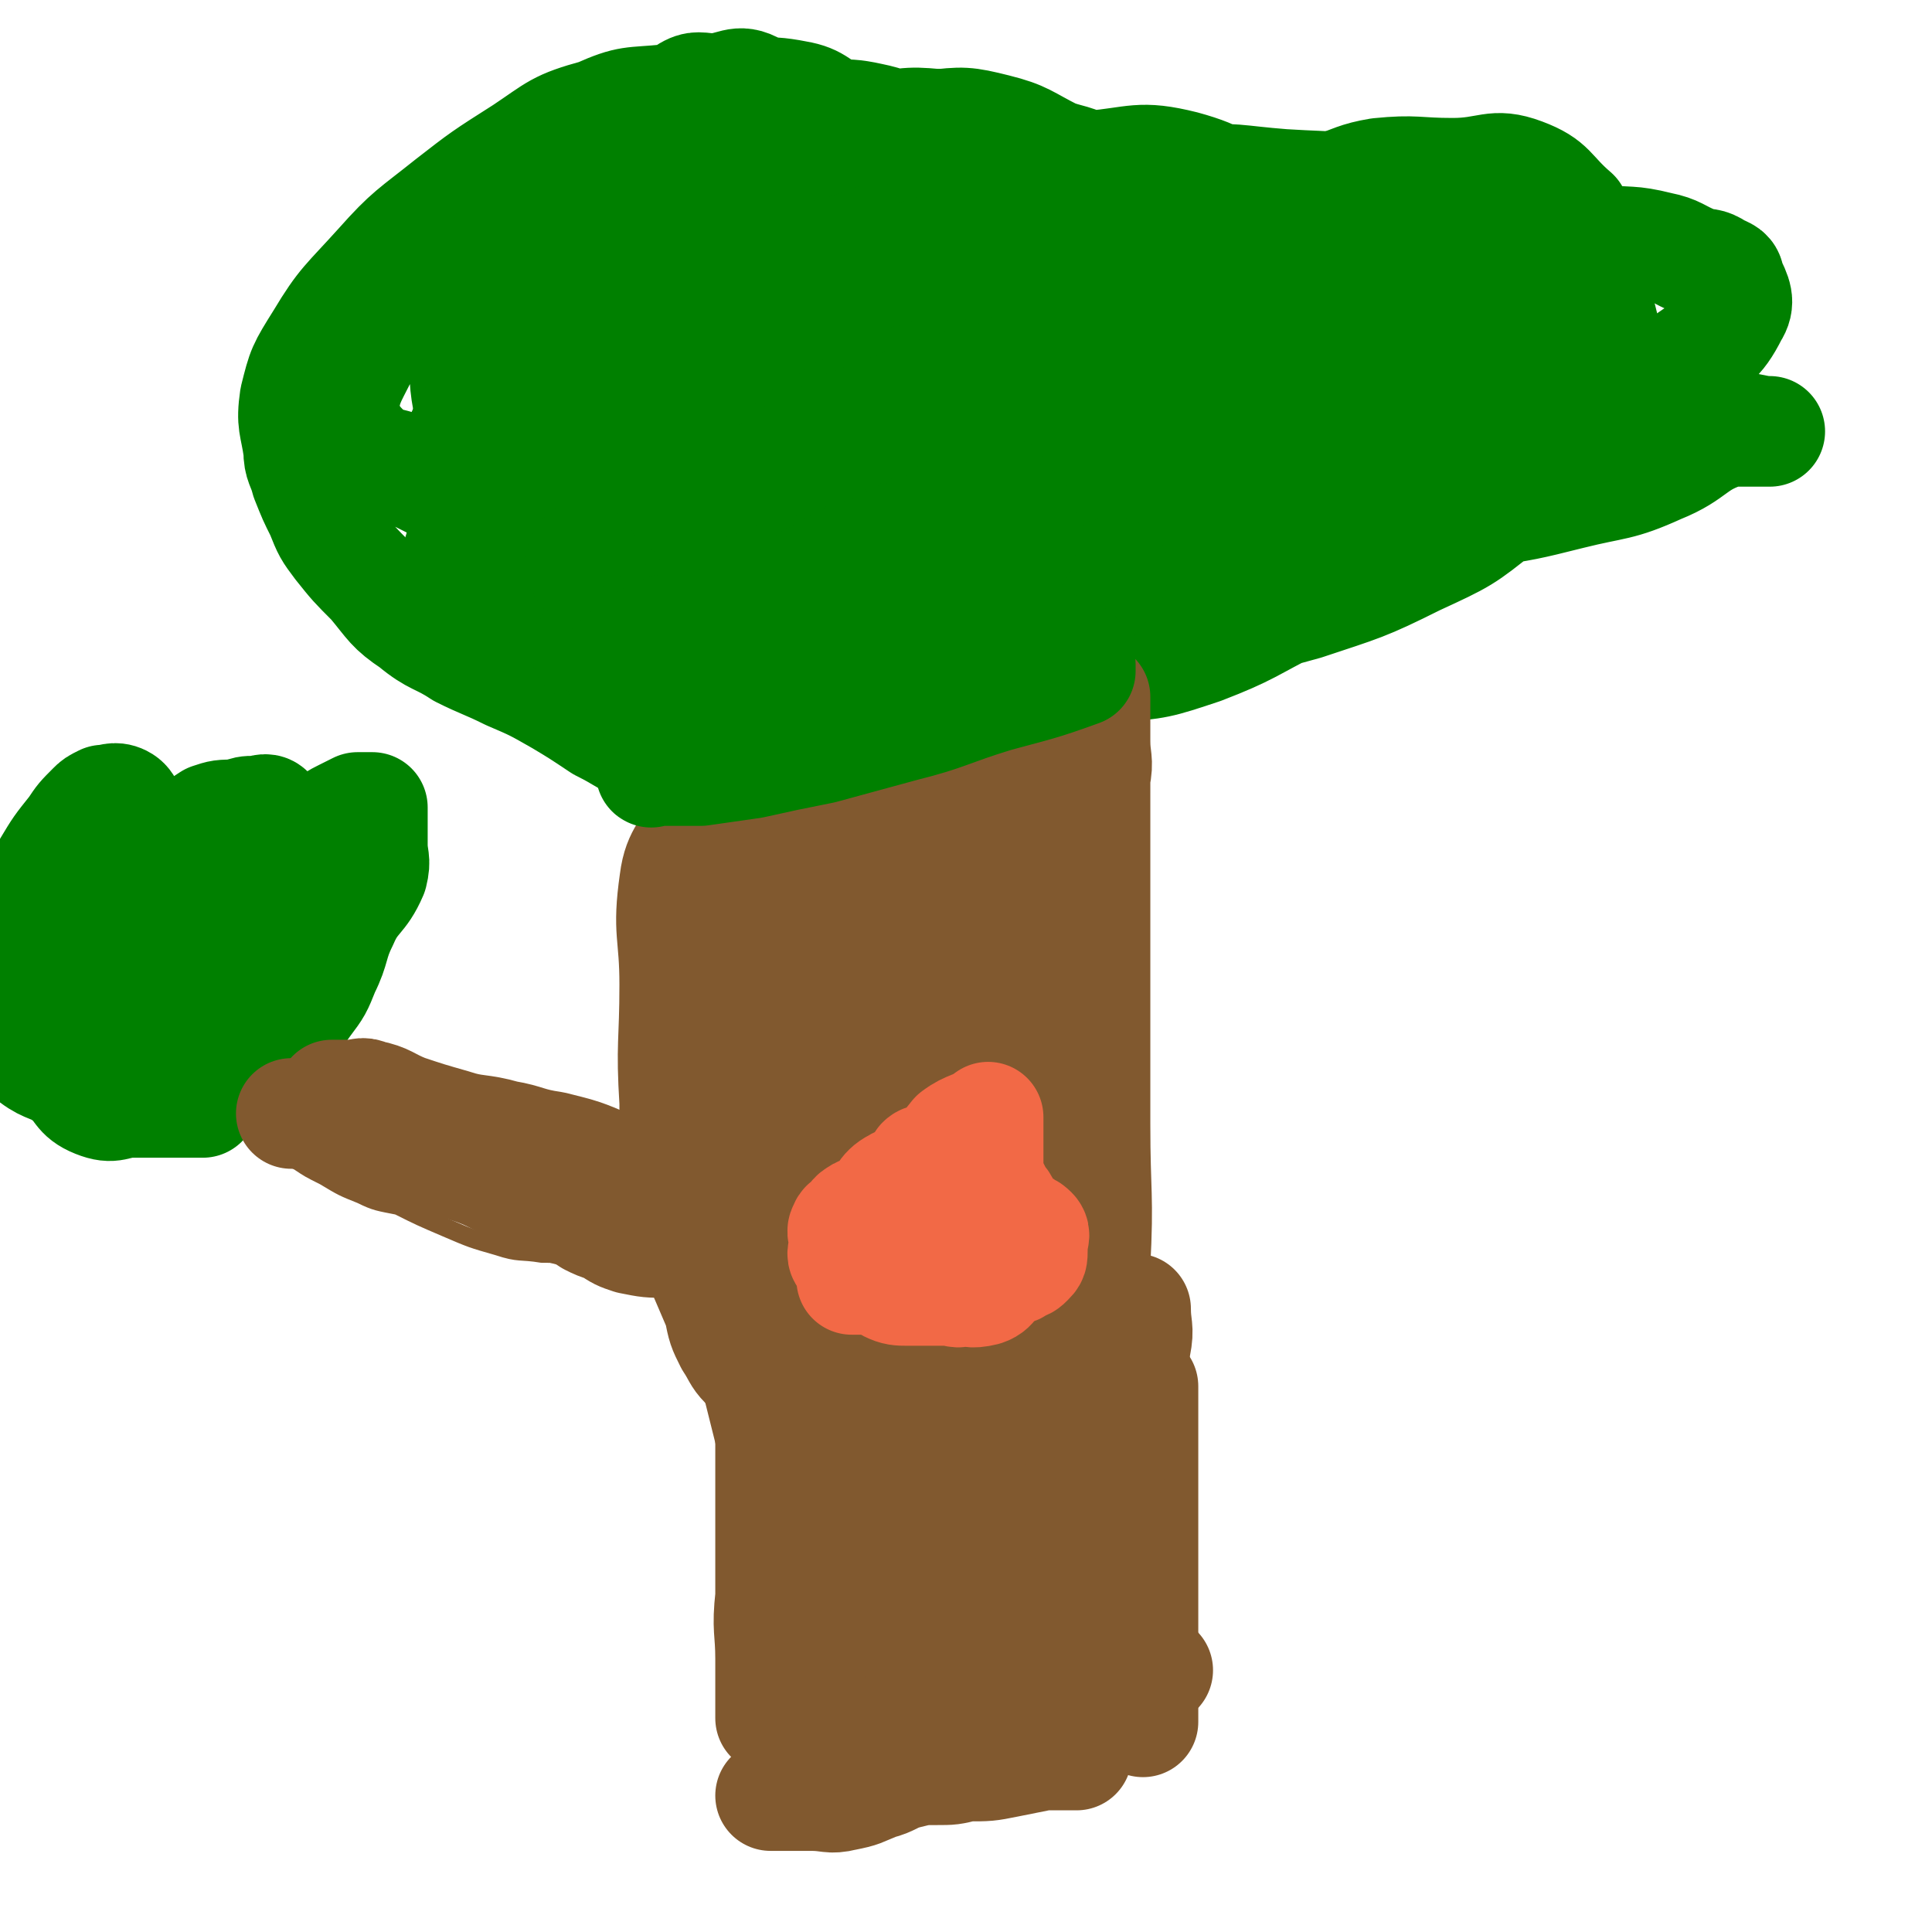 <svg viewBox='0 0 524 524' version='1.1' xmlns='http://www.w3.org/2000/svg' xmlns:xlink='http://www.w3.org/1999/xlink'><g fill='none' stroke='#81592F' stroke-width='5' stroke-linecap='round' stroke-linejoin='round'><path d='M183,210c0,0 0,0 0,0 0,0 0,0 0,0 0,0 0,0 0,0 0,0 0,0 0,0 0,2 -1,3 0,4 1,3 3,2 4,4 1,3 1,3 1,6 1,6 1,5 2,11 0,7 0,7 0,13 0,7 0,7 0,15 0,7 0,7 0,13 0,7 0,7 0,14 0,6 0,6 0,12 0,7 0,7 0,14 0,7 0,7 0,13 0,7 0,7 0,13 0,7 0,7 0,14 0,6 1,6 2,12 1,4 0,4 1,9 2,8 2,8 4,16 1,5 1,5 2,11 0,5 0,5 1,10 1,5 1,5 1,11 0,5 0,5 0,10 0,4 1,4 1,8 1,5 1,5 1,9 0,4 0,4 1,9 0,4 0,4 0,8 1,2 0,3 1,5 1,3 1,3 2,6 '/><path d='M304,201c0,0 0,0 0,0 0,0 0,0 0,0 0,0 0,0 0,0 0,1 0,1 0,2 0,4 0,4 0,7 0,6 0,6 0,11 0,7 0,7 0,14 0,10 0,10 0,21 0,8 0,8 0,17 0,10 0,10 0,20 0,10 1,10 0,19 -1,9 -4,9 -5,18 -2,9 0,9 0,18 0,8 0,8 0,15 0,7 0,7 0,15 0,8 0,8 0,15 0,6 0,6 0,11 0,5 0,5 0,10 0,3 0,3 0,7 0,3 -1,4 0,7 1,4 3,4 5,8 1,4 1,4 1,8 0,2 0,2 0,5 0,1 0,1 0,3 0,2 0,2 0,3 0,1 0,1 0,1 '/><path d='M179,326c0,0 0,0 0,0 0,0 0,0 0,0 0,0 0,0 0,0 0,0 0,0 0,0 0,0 0,0 0,0 0,-3 1,-4 0,-7 -1,-2 -3,-1 -6,-2 -1,-1 -1,-1 -2,-2 -1,-1 -1,-1 -3,-3 -1,-1 -1,-1 -3,-2 -4,-1 -3,-2 -7,-3 -6,-2 -6,-2 -11,-4 -5,-1 -5,-1 -9,-2 -8,-3 -8,-3 -15,-5 -6,-2 -6,-2 -12,-3 -5,-2 -5,-2 -10,-3 -3,-1 -4,-1 -7,-2 -3,-1 -3,-1 -5,-3 -2,0 -2,0 -3,-1 -2,-1 -2,-1 -3,-1 '/><path d='M200,351c0,0 0,0 0,0 0,0 0,0 0,0 0,0 0,0 0,0 -3,0 -3,0 -6,0 -2,0 -2,0 -3,0 -2,0 -2,1 -4,0 -1,-1 0,-2 -1,-4 -2,-1 -2,-1 -4,-1 -3,-1 -3,-2 -5,-2 -4,-1 -4,0 -7,-1 -6,-1 -6,-1 -11,-2 -6,-1 -6,-1 -12,-1 -6,-1 -6,0 -12,-2 -7,-2 -7,-2 -14,-5 -7,-3 -7,-3 -13,-6 -5,-1 -6,-1 -10,-3 -5,-2 -5,-2 -10,-5 -4,-2 -4,-2 -7,-4 -2,-1 -2,-1 -4,-2 -2,-1 -2,0 -3,-1 -1,-1 -2,-1 -2,-2 0,-1 0,-1 0,-1 '/></g>
<g fill='none' stroke='#008000' stroke-width='30' stroke-linecap='round' stroke-linejoin='round'><path d='M55,299c0,0 0,0 0,0 0,0 0,0 0,0 0,0 0,0 0,0 0,0 0,0 0,0 0,0 0,0 0,0 0,0 0,0 0,0 0,0 0,0 0,0 -3,0 -3,0 -5,0 -1,0 -1,0 -2,0 -3,0 -3,0 -6,0 -3,0 -3,0 -6,0 -5,0 -5,2 -10,0 -5,-2 -4,-4 -8,-7 -4,-3 -5,-2 -9,-5 -2,-2 -2,-3 -4,-5 -2,-2 -2,-2 -4,-4 -1,-1 -1,-1 -2,-3 -2,-2 -1,-2 -2,-3 -1,-1 -1,-1 -1,-2 0,-4 -2,-5 0,-8 4,-8 6,-7 11,-14 4,-6 3,-7 6,-13 3,-5 3,-5 7,-10 2,-3 2,-3 5,-6 1,-1 1,-1 3,-2 2,0 3,-1 5,0 2,1 2,3 3,6 2,3 2,2 4,5 1,3 0,4 2,7 0,2 1,2 1,4 1,1 1,1 1,2 0,1 0,1 0,2 1,1 1,1 1,2 0,1 0,1 0,1 0,0 1,0 1,0 0,0 0,0 0,0 1,-1 1,-1 2,-3 1,-2 1,-2 2,-4 2,-2 2,-2 4,-4 2,-2 1,-2 3,-3 2,-2 2,-1 4,-2 0,-1 0,-1 1,-2 0,0 1,0 2,0 0,0 0,0 1,0 1,0 1,0 1,0 0,0 1,0 1,0 0,3 -1,4 0,7 0,1 1,0 1,0 0,0 0,1 1,2 0,0 0,0 0,0 0,0 0,1 0,1 1,0 1,0 2,0 2,-1 2,-1 4,-2 4,-4 3,-5 6,-8 4,-2 4,-2 8,-4 2,-2 2,-2 4,-3 2,-1 2,-1 4,-2 1,0 1,0 3,0 1,0 1,0 1,0 0,0 0,0 0,0 0,5 0,5 0,10 0,4 1,4 0,8 -3,7 -5,6 -8,13 -3,6 -2,7 -5,13 -2,5 -2,5 -5,9 -2,3 -3,3 -5,5 -2,2 -2,2 -4,4 -2,1 -2,2 -3,2 -2,1 -2,0 -4,0 -1,0 -1,0 -2,0 -1,0 -1,1 -1,0 -1,-2 -1,-2 -1,-4 0,-2 0,-2 0,-4 0,0 0,0 0,-1 0,-1 0,-1 0,-2 0,-1 0,-1 0,-2 0,0 0,0 0,0 0,0 0,0 0,-1 0,0 0,-1 0,-1 3,0 4,0 6,0 1,0 0,0 -1,0 0,0 0,0 0,0 0,0 0,0 0,0 0,3 0,3 0,6 0,0 0,0 0,1 -4,1 -4,1 -8,1 -2,1 -2,0 -5,1 -4,1 -3,2 -7,2 -4,1 -4,0 -8,0 -4,0 -5,2 -9,0 -3,-1 -3,-3 -5,-6 -2,-1 -2,-1 -2,-2 -1,-2 -2,-2 -2,-3 0,-1 0,-1 0,-2 0,-1 0,-1 0,-3 0,-1 -1,-1 0,-2 2,-3 3,-3 6,-5 2,-2 3,-2 6,-4 3,-2 3,-2 6,-4 3,-1 3,-1 7,-1 3,0 3,0 6,0 2,0 3,-1 4,0 3,2 3,2 6,5 2,3 2,4 3,7 2,5 2,5 4,10 0,3 0,3 0,6 0,3 0,3 0,6 0,3 2,4 0,5 -3,3 -5,1 -10,3 -2,1 -2,1 -5,2 -2,1 -3,1 -5,0 -3,-2 -3,-4 -5,-7 -3,-4 -3,-4 -6,-9 -2,-4 -1,-4 -3,-9 -1,-3 -2,-2 -3,-6 -1,-3 -1,-3 -1,-6 0,-2 0,-2 0,-4 0,-4 -1,-4 0,-8 1,-3 2,-2 4,-5 4,-3 4,-3 7,-6 4,-3 4,-3 7,-5 4,-2 4,-2 7,-4 3,-1 3,-1 7,-1 3,-1 3,-1 5,-1 2,0 3,-1 4,0 3,4 2,5 4,10 1,4 1,4 1,7 0,5 1,6 0,11 -1,5 0,6 -3,11 -3,5 -4,5 -9,10 -3,3 -3,3 -6,6 -2,2 -2,3 -5,4 -2,0 -2,0 -4,0 -2,0 -2,0 -4,0 '/><path d='M193,205c0,0 0,0 0,0 -2,0 -2,0 -5,0 -1,0 -1,0 -2,0 -2,0 -2,0 -4,0 -4,-1 -4,-1 -8,-2 -6,-3 -5,-3 -11,-6 -6,-4 -6,-4 -11,-7 -7,-4 -7,-4 -14,-7 -6,-3 -7,-3 -13,-6 -6,-4 -7,-3 -13,-8 -6,-4 -6,-5 -11,-11 -5,-5 -5,-5 -9,-10 -3,-4 -3,-4 -5,-9 -2,-4 -2,-4 -4,-9 -1,-4 -2,-4 -2,-8 -1,-7 -2,-7 -1,-14 2,-8 2,-8 7,-16 6,-10 7,-10 16,-20 8,-9 9,-9 19,-17 9,-7 9,-7 20,-14 9,-6 9,-7 20,-10 9,-4 9,-3 19,-4 7,-1 7,-1 14,-1 11,0 11,-2 21,0 6,1 6,3 12,6 7,5 7,5 13,10 6,5 6,6 11,10 6,5 6,5 11,9 5,5 6,4 11,10 5,6 4,6 9,13 4,5 4,5 8,11 1,2 2,1 3,4 2,6 1,6 2,13 2,8 3,7 4,15 1,7 2,7 1,13 -1,7 -1,8 -4,14 -6,10 -7,10 -15,17 -9,8 -9,9 -19,15 -10,5 -10,5 -21,6 -13,3 -13,2 -26,2 -10,0 -11,2 -21,0 -9,-2 -8,-5 -17,-8 -7,-3 -7,-1 -14,-4 -6,-2 -6,-3 -10,-6 -5,-3 -5,-3 -8,-7 -4,-5 -4,-5 -6,-10 -1,-5 -1,-5 -2,-9 -1,-4 -1,-4 -1,-8 0,-5 -2,-6 0,-9 4,-6 7,-5 13,-11 5,-5 4,-6 9,-11 7,-7 8,-6 15,-12 7,-4 7,-4 14,-8 5,-3 5,-3 11,-6 7,-2 8,-2 15,-3 6,-1 6,-2 11,-2 8,-1 9,-2 15,0 3,1 2,3 4,6 2,3 2,3 4,7 2,4 2,4 3,8 2,5 2,6 2,11 0,7 3,9 0,14 -4,8 -7,7 -14,13 -5,4 -5,5 -10,8 -8,3 -8,3 -17,5 -11,2 -11,4 -23,2 -15,-1 -14,-3 -29,-8 -11,-4 -11,-4 -23,-8 -9,-3 -9,-3 -18,-6 -6,-3 -6,-3 -12,-6 -4,-1 -4,-1 -7,-3 -3,-3 -3,-3 -5,-6 -2,-3 -3,-3 -2,-6 1,-7 2,-8 5,-14 3,-5 3,-5 8,-10 4,-5 4,-5 10,-9 7,-6 8,-5 16,-10 7,-4 7,-4 15,-7 7,-2 7,-2 15,-2 7,-1 7,0 15,0 8,0 8,-2 15,0 7,2 6,6 14,9 6,3 6,1 13,3 6,1 6,2 11,5 5,4 5,4 9,8 4,4 4,4 7,9 2,5 2,5 3,10 2,8 3,9 2,16 -1,7 -1,8 -5,13 -4,8 -5,7 -11,13 -6,6 -6,7 -13,11 -9,4 -10,2 -19,4 -6,1 -6,1 -13,1 -4,0 -5,2 -9,0 -3,-1 -3,-3 -6,-6 -2,-4 -3,-4 -5,-8 -2,-4 -2,-5 -2,-10 -1,-7 -1,-7 0,-14 2,-10 2,-11 7,-19 5,-9 7,-8 14,-16 6,-7 5,-8 12,-14 8,-6 9,-5 18,-10 8,-4 7,-5 15,-7 3,-2 4,-1 7,-1 4,0 5,-2 7,0 5,3 4,5 7,10 3,5 3,5 6,10 3,7 3,7 5,14 3,7 3,7 4,15 2,8 1,8 1,17 0,6 2,7 0,13 -3,7 -4,7 -9,12 -5,6 -5,6 -12,10 -6,4 -7,4 -14,6 -8,3 -8,3 -17,4 -7,0 -7,-1 -15,-1 -5,0 -6,2 -10,0 -5,-3 -5,-5 -8,-11 -4,-6 -6,-6 -7,-13 -4,-23 -2,-23 -3,-47 0,-16 0,-16 0,-32 0,-9 -2,-9 0,-17 1,-5 3,-4 6,-9 1,-3 1,-4 2,-8 1,-2 0,-3 2,-4 3,-2 4,-1 7,-1 6,0 7,-3 12,0 8,6 7,9 15,18 6,7 7,7 13,15 6,7 6,7 11,15 4,6 4,6 7,13 3,8 3,8 6,18 1,5 1,5 1,10 1,4 2,4 1,8 -1,4 -1,5 -5,8 -10,9 -10,8 -22,15 -10,6 -10,7 -22,11 -12,5 -12,5 -25,7 -8,1 -9,2 -17,0 -10,-3 -11,-3 -18,-9 -8,-7 -8,-8 -13,-16 -6,-11 -6,-12 -9,-23 -2,-9 -2,-10 -2,-19 0,-11 0,-11 3,-21 2,-8 3,-9 7,-16 4,-6 4,-6 10,-10 7,-4 7,-4 15,-5 9,-2 9,-3 18,-1 8,2 8,4 16,9 10,7 10,7 19,16 7,7 7,7 13,16 5,7 6,7 9,15 3,7 2,7 3,14 2,6 2,6 2,12 1,4 2,4 1,8 -1,3 -2,4 -5,6 -6,4 -6,5 -13,7 -9,3 -9,2 -18,3 -8,1 -9,2 -17,0 -7,-1 -7,-3 -13,-6 -5,-2 -5,-1 -9,-5 -5,-3 -5,-4 -8,-8 -5,-8 -5,-8 -8,-16 -3,-6 -2,-6 -3,-13 -1,-6 0,-6 -1,-13 0,-5 0,-5 0,-10 0,-3 -2,-4 0,-7 2,-5 4,-5 8,-8 5,-2 5,-2 11,-3 6,-2 6,-1 12,-1 7,0 8,-2 13,0 8,3 7,6 15,11 6,3 6,2 12,5 7,5 7,5 13,12 6,6 6,6 10,13 3,5 3,5 4,11 1,9 2,10 0,17 -3,11 -5,10 -11,20 -3,6 -3,7 -7,12 -4,6 -4,6 -10,10 -4,3 -5,3 -10,4 -5,1 -6,2 -11,0 -5,-2 -6,-3 -9,-9 -5,-13 -5,-14 -6,-29 -2,-13 -3,-14 0,-28 3,-15 5,-15 12,-30 5,-10 4,-11 12,-19 7,-9 8,-8 17,-14 7,-4 8,-4 15,-6 8,-3 8,-3 16,-4 8,-1 9,-1 17,1 8,2 8,3 16,7 6,2 6,1 11,5 6,4 6,4 11,9 4,4 5,4 7,9 3,4 2,5 3,10 1,7 3,8 0,14 -6,13 -9,13 -19,24 -10,13 -9,14 -22,24 -12,10 -12,9 -26,17 -8,4 -8,4 -17,7 -7,2 -7,3 -13,4 -6,0 -7,1 -11,-1 -5,-3 -5,-4 -9,-9 -3,-6 -4,-6 -4,-13 0,-9 1,-10 5,-19 3,-9 4,-9 10,-18 6,-9 6,-9 14,-17 7,-6 8,-6 16,-10 10,-5 10,-6 21,-9 8,-2 9,-2 17,-1 8,1 8,2 15,5 7,2 7,2 12,6 5,4 6,5 9,10 3,6 2,6 3,13 1,6 2,7 0,13 -2,8 -4,7 -9,14 -5,7 -5,8 -12,14 -7,5 -7,4 -16,8 -10,4 -10,5 -20,7 -8,1 -8,1 -16,-1 -11,-2 -10,-4 -20,-7 -8,-3 -9,-2 -16,-6 -6,-2 -7,-2 -11,-7 -4,-4 -4,-5 -6,-10 -1,-8 -3,-9 0,-17 4,-10 5,-10 13,-18 14,-14 14,-16 31,-27 13,-10 13,-10 29,-15 14,-5 15,-4 30,-5 12,-1 13,-3 25,0 11,3 11,5 21,10 8,5 9,5 15,11 8,8 8,9 12,19 4,9 5,10 5,19 -1,11 -2,11 -6,22 -3,7 -3,8 -7,14 -6,8 -6,8 -13,14 -5,4 -6,4 -13,6 -9,2 -9,1 -18,2 -10,1 -11,3 -21,0 -9,-3 -8,-5 -15,-12 -7,-5 -8,-5 -13,-12 -7,-8 -7,-8 -12,-18 -3,-5 -2,-5 -3,-11 -1,-8 -2,-8 0,-16 2,-7 4,-7 9,-13 6,-8 6,-8 14,-14 9,-6 9,-6 19,-10 13,-4 13,-5 27,-7 13,-1 13,0 26,1 16,1 16,0 32,4 13,3 13,4 26,10 8,3 8,3 15,7 6,4 6,4 10,10 3,3 3,4 4,8 1,5 3,6 1,10 -5,9 -8,8 -16,15 -12,10 -12,11 -25,19 -14,9 -14,8 -29,15 -17,7 -17,7 -34,12 -17,5 -17,5 -34,9 -10,2 -10,2 -19,3 -11,1 -11,0 -23,0 -7,0 -8,2 -15,0 -5,-2 -5,-4 -9,-7 -3,-2 -4,-1 -5,-4 -2,-2 -3,-3 -2,-5 2,-6 2,-7 6,-11 10,-10 10,-11 21,-18 14,-10 14,-11 30,-18 13,-5 13,-4 27,-7 12,-3 12,-3 23,-4 9,-1 9,0 19,0 5,0 6,-2 11,0 5,2 4,5 9,9 3,3 5,2 6,5 1,3 1,4 0,6 -3,6 -3,7 -7,12 -8,8 -9,8 -18,15 -9,5 -9,5 -18,9 -14,6 -14,6 -28,10 -11,4 -11,4 -23,6 -16,3 -16,3 -33,4 -11,1 -11,1 -23,0 -9,-1 -9,0 -18,-3 -6,-3 -7,-3 -12,-9 -5,-5 -6,-6 -8,-13 -3,-7 -4,-9 -2,-16 2,-9 3,-9 9,-17 6,-9 6,-10 15,-17 11,-10 12,-10 24,-18 12,-7 12,-9 24,-13 13,-4 13,-3 26,-4 14,-1 14,-2 27,0 10,2 10,4 18,8 7,4 7,4 13,9 6,5 6,5 11,12 3,4 4,4 5,9 2,7 1,7 1,15 0,6 3,7 0,12 -5,8 -7,8 -16,13 -9,5 -9,5 -19,8 -11,4 -11,4 -23,6 -11,1 -11,1 -22,0 -16,-1 -16,-1 -31,-5 -13,-4 -13,-5 -26,-10 -12,-4 -12,-3 -23,-8 -8,-3 -8,-4 -15,-8 -4,-2 -5,-1 -9,-4 -2,-2 -3,-2 -4,-4 -1,-3 -3,-4 -1,-7 4,-6 5,-7 11,-11 11,-7 12,-6 24,-12 15,-7 15,-7 31,-13 13,-4 13,-4 27,-7 10,-2 10,-1 19,-2 10,0 11,0 21,0 7,0 7,-2 14,0 4,1 4,3 7,5 3,2 4,2 5,4 3,5 3,6 2,11 -1,7 -3,7 -7,13 -6,8 -6,9 -13,15 -11,9 -11,9 -23,15 -14,8 -14,8 -28,14 -19,8 -19,7 -38,14 -3,1 -3,1 -5,2 '/><path d='M125,87c0,0 0,0 0,0 6,0 6,1 12,0 10,-3 10,-5 20,-8 12,-4 12,-3 25,-5 12,-1 13,-1 26,-2 11,0 11,0 23,0 12,0 12,0 24,0 12,0 12,-2 23,0 10,2 10,5 19,7 9,2 9,1 18,2 7,1 7,1 14,2 6,1 6,1 12,2 5,2 5,2 10,3 4,2 5,1 9,2 3,1 2,2 5,3 2,1 3,1 5,2 1,0 1,0 2,1 0,0 1,1 0,1 -2,2 -3,2 -6,3 -10,4 -10,3 -21,6 -10,4 -10,4 -21,6 -16,3 -16,3 -32,5 -17,3 -17,3 -34,7 -16,3 -16,3 -32,6 -13,2 -13,1 -26,2 -11,1 -11,2 -23,2 -11,1 -11,1 -21,1 -6,0 -6,0 -13,0 -4,0 -4,0 -9,0 -3,0 -4,1 -6,0 -2,-2 -1,-3 -2,-6 -2,-4 -3,-5 -2,-8 4,-10 6,-10 12,-18 10,-13 9,-14 20,-25 10,-10 11,-10 23,-19 8,-6 8,-7 18,-12 9,-4 10,-4 20,-7 10,-3 10,-4 20,-5 10,-2 10,-2 20,-1 8,1 9,1 17,4 7,3 7,3 14,8 8,4 8,5 14,10 7,5 8,5 14,10 6,5 6,5 11,12 5,5 4,5 8,11 2,4 3,4 5,9 2,3 2,3 3,7 0,3 0,3 0,6 0,3 2,4 0,6 -5,4 -7,3 -13,6 -9,4 -8,5 -17,8 -12,4 -13,3 -26,6 -17,3 -17,3 -34,7 -19,4 -18,6 -37,9 -11,2 -11,1 -23,2 -14,1 -14,1 -28,3 -9,0 -9,1 -18,1 -6,1 -6,0 -12,0 -3,0 -4,2 -6,0 -3,-2 -2,-3 -4,-7 0,-1 -1,-1 -1,-1 2,-6 1,-7 5,-12 7,-8 8,-8 16,-15 11,-10 11,-11 23,-19 10,-8 11,-7 22,-13 11,-6 11,-5 23,-10 10,-4 11,-3 21,-7 11,-4 11,-5 23,-8 8,-2 8,-2 17,-3 7,-1 7,0 15,0 8,0 8,0 17,0 8,0 9,-2 16,0 5,2 3,4 8,8 4,2 4,2 8,4 4,3 5,2 8,6 3,4 2,5 4,10 1,4 1,4 2,8 0,3 1,3 0,7 -1,3 -2,4 -4,6 -6,6 -6,5 -12,10 -8,5 -8,6 -16,10 -10,5 -11,4 -22,9 -11,4 -10,5 -21,9 -13,4 -14,3 -27,5 -10,2 -10,3 -19,4 -12,1 -12,1 -23,2 -7,0 -7,0 -15,0 -3,0 -3,0 -7,0 -3,0 -4,2 -6,0 -6,-5 -4,-8 -10,-15 -4,-4 -5,-3 -9,-8 -6,-9 -5,-9 -9,-19 -4,-8 -3,-8 -6,-15 -1,-5 -1,-5 -3,-10 -1,-4 -1,-4 -3,-8 -1,-3 -1,-3 -1,-5 -1,-2 -1,-2 -1,-4 0,-2 -1,-2 -1,-4 0,-5 -2,-5 0,-9 2,-6 4,-5 8,-10 3,-4 3,-4 6,-7 3,-3 2,-4 6,-5 4,-3 5,-3 10,-5 6,-2 6,-2 13,-4 7,-1 7,-2 15,-2 11,-1 11,0 22,0 10,0 10,-2 19,0 10,2 10,5 20,8 9,2 9,-1 18,1 10,2 10,3 19,5 8,3 8,3 17,6 8,3 8,3 16,6 5,2 5,1 11,4 6,2 6,3 12,5 6,2 6,1 13,3 4,2 4,2 9,4 3,1 3,1 7,3 3,2 3,1 6,3 2,3 2,3 4,6 2,4 3,4 5,8 1,2 1,2 1,6 1,3 0,3 0,7 0,5 2,6 0,9 -4,7 -7,6 -13,12 -6,6 -5,7 -11,12 -4,4 -4,4 -9,7 -6,4 -6,3 -13,6 -4,1 -4,1 -9,2 -2,1 -3,0 -5,1 -3,1 -3,1 -5,1 -1,1 -1,0 -2,0 0,0 0,0 0,0 4,-5 2,-7 7,-11 8,-6 9,-5 18,-10 10,-5 11,-5 22,-9 14,-4 14,-4 29,-6 10,-2 10,-2 21,-3 10,-1 10,-1 20,-1 7,0 7,0 14,0 5,0 5,0 9,0 3,0 3,0 6,0 2,0 2,0 4,0 1,0 1,0 2,0 1,0 1,0 1,0 -5,0 -6,-2 -11,0 -10,3 -9,6 -19,10 -11,5 -12,4 -24,7 -12,3 -12,3 -25,5 -11,2 -11,2 -21,2 -9,1 -9,0 -17,0 -8,0 -9,2 -16,0 -5,-1 -4,-4 -8,-6 -3,-1 -3,0 -5,-2 -2,-1 -3,-1 -3,-2 -2,-4 -2,-5 -1,-8 3,-6 4,-6 9,-11 4,-6 4,-7 9,-12 9,-7 9,-6 19,-12 7,-4 7,-3 15,-6 8,-3 8,-3 17,-5 6,-1 6,-1 13,-1 4,-1 4,0 7,0 3,0 3,0 5,0 2,0 3,-1 4,0 2,2 2,3 1,6 -1,4 -1,4 -4,8 -5,4 -5,4 -11,8 -8,4 -8,4 -17,7 -11,4 -11,3 -23,6 -13,2 -13,2 -27,3 -8,1 -9,0 -17,0 -9,0 -9,0 -17,0 -6,0 -6,0 -12,0 -2,0 -2,0 -5,0 -2,0 -2,1 -3,0 -1,0 -2,-1 -2,-2 -1,-2 -2,-4 0,-5 6,-5 8,-4 17,-7 9,-3 9,-3 19,-5 10,-2 10,-2 20,-3 12,-1 12,-2 23,0 7,1 6,3 12,7 4,2 5,2 8,5 3,2 4,2 5,6 2,6 2,7 1,14 -1,7 -1,8 -6,13 -6,9 -7,9 -16,15 -10,7 -11,6 -23,12 -12,6 -12,7 -25,12 -12,4 -12,4 -24,5 -11,2 -12,1 -23,1 -9,0 -9,2 -18,0 -10,-2 -10,-3 -20,-7 -7,-3 -8,-2 -15,-7 -7,-5 -6,-6 -13,-12 -4,-3 -5,-3 -8,-7 -2,-2 -2,-2 -3,-5 -1,-2 -1,-3 0,-5 2,-5 2,-6 6,-10 5,-5 5,-5 12,-8 10,-6 10,-6 21,-10 16,-6 16,-6 33,-10 14,-4 14,-3 29,-5 13,-2 13,-2 27,-2 15,-1 15,-1 30,-1 9,0 9,0 19,0 8,0 8,-2 16,0 7,1 7,3 13,6 5,2 5,1 9,3 2,1 3,1 4,3 2,3 3,3 4,6 1,5 2,6 -1,10 -6,10 -8,10 -17,17 -10,8 -10,8 -23,14 -14,7 -15,7 -30,12 -14,4 -14,3 -28,6 -15,3 -15,3 -31,4 -13,2 -13,1 -26,1 -11,0 -11,1 -23,0 -9,-1 -9,-1 -18,-4 -11,-4 -12,-4 -22,-10 -6,-4 -5,-5 -10,-10 -5,-4 -5,-4 -9,-10 -3,-4 -4,-3 -6,-8 -1,-4 -1,-4 -1,-9 1,-6 1,-7 4,-13 4,-7 4,-7 10,-12 6,-6 7,-6 14,-10 12,-7 12,-8 25,-13 15,-5 16,-5 32,-8 15,-4 15,-4 31,-6 18,-3 18,-3 36,-5 17,-1 17,-1 34,-1 13,-1 14,-2 27,0 12,1 11,3 23,6 9,2 9,1 18,3 8,1 8,0 16,2 5,1 5,2 10,4 3,1 3,0 6,2 2,1 3,1 3,3 2,4 3,6 1,9 -4,8 -6,8 -13,13 -10,9 -10,10 -22,16 -12,7 -13,6 -27,12 -13,6 -13,7 -27,12 -15,5 -15,4 -31,7 -9,2 -10,2 -20,2 -8,0 -9,2 -17,0 -7,-2 -6,-4 -13,-8 -4,-2 -5,-2 -9,-5 -3,-2 -4,-2 -5,-5 -1,-7 -2,-8 0,-15 3,-9 4,-9 11,-17 8,-10 8,-10 18,-18 9,-8 9,-9 20,-15 12,-8 13,-7 26,-13 6,-2 7,-3 13,-4 10,-1 10,0 20,0 10,0 11,-3 19,0 8,3 7,5 14,11 '/></g>
<g fill='none' stroke='#81592F' stroke-width='30' stroke-linecap='round' stroke-linejoin='round'><path d='M214,215c0,0 0,0 0,0 0,0 0,0 0,0 0,0 0,0 0,0 0,0 0,0 0,0 0,0 0,0 0,0 0,3 0,3 0,7 0,2 0,2 0,5 0,3 0,3 0,6 0,3 1,4 0,6 -1,3 -3,2 -5,5 -1,3 0,3 0,6 0,4 0,4 0,7 0,5 0,5 0,9 0,4 0,4 0,8 0,4 0,4 0,7 0,2 0,2 0,5 0,3 0,3 0,7 0,3 0,3 0,7 0,4 0,4 0,8 0,5 0,5 0,10 0,4 0,4 0,7 0,3 0,3 0,6 0,3 0,3 0,7 0,4 0,4 0,8 0,5 0,5 0,9 0,4 0,4 0,8 0,3 0,3 0,6 0,2 0,2 0,5 0,3 0,3 0,6 0,4 0,4 0,7 0,5 0,5 0,9 0,4 0,4 0,8 0,3 0,3 0,6 0,3 0,3 0,6 0,3 0,3 0,6 0,4 0,4 0,7 0,4 0,4 0,8 0,4 0,4 0,8 0,3 0,3 0,5 0,3 0,3 0,5 0,2 0,2 0,3 0,2 0,2 0,4 0,0 0,0 0,1 0,1 0,1 0,2 0,0 0,0 0,0 0,1 0,1 0,1 0,0 0,0 0,0 0,0 0,0 0,0 0,-8 0,-8 0,-16 0,-8 -1,-8 0,-17 2,-12 4,-11 6,-23 1,-14 0,-14 1,-28 1,-21 2,-21 3,-43 1,-14 1,-14 2,-28 1,-10 2,-10 2,-20 0,-8 0,-8 0,-15 0,-5 0,-5 0,-11 0,-3 0,-3 0,-6 0,-4 0,-4 0,-8 0,-3 0,-3 0,-6 0,-2 0,-2 0,-4 0,-1 0,-1 0,-2 0,-1 0,-1 0,-1 0,0 0,0 0,0 0,2 0,2 0,4 0,5 1,5 1,9 0,8 0,8 0,16 0,13 0,13 0,25 0,10 0,10 0,20 0,17 0,17 0,34 0,10 0,10 0,21 0,11 -1,11 0,22 1,8 1,8 3,17 1,6 2,6 4,12 0,4 0,4 1,8 1,3 1,3 2,6 1,2 1,2 1,4 0,2 0,2 0,4 0,0 0,0 0,1 0,1 0,1 0,1 0,0 0,0 0,0 0,-3 1,-3 0,-6 -2,-10 -5,-9 -6,-19 -2,-15 -1,-16 -1,-31 0,-17 -2,-17 0,-33 2,-17 4,-16 8,-33 1,-8 1,-8 2,-17 2,-10 3,-10 5,-20 2,-10 2,-10 3,-20 1,-9 1,-9 1,-17 1,-8 1,-8 2,-15 1,-5 1,-5 2,-10 0,-4 0,-4 0,-7 0,-4 0,-4 1,-7 0,-3 0,-3 1,-5 0,-1 1,-1 1,-2 0,0 0,-1 0,-1 0,0 0,0 0,0 0,2 0,2 0,3 1,8 1,8 1,15 1,14 1,14 1,28 0,13 0,13 1,27 1,16 1,15 1,31 1,15 0,15 0,30 0,11 0,11 0,21 0,10 0,10 0,20 0,9 0,9 0,18 0,5 0,5 0,10 0,4 0,4 0,8 0,3 0,3 0,5 0,2 1,2 1,3 0,1 0,1 0,2 0,1 0,1 0,2 0,0 1,0 1,0 1,-6 1,-6 1,-13 2,-13 2,-13 3,-26 2,-15 2,-15 5,-31 3,-20 2,-20 7,-40 4,-16 7,-16 11,-32 4,-14 3,-14 5,-29 2,-9 3,-9 4,-19 0,-5 0,-5 0,-10 0,-4 1,-4 1,-7 0,-3 0,-3 0,-6 0,-2 0,-2 0,-4 0,-1 0,-1 0,-3 0,0 0,0 0,-1 0,0 0,0 0,0 0,0 0,0 0,0 0,5 1,5 0,10 -2,16 -3,16 -5,33 -3,20 -3,20 -5,41 -1,19 0,19 -2,38 -1,16 -1,16 -3,32 0,11 0,11 -1,21 0,9 0,9 0,17 -1,6 -1,6 -1,11 0,3 0,3 0,6 0,2 0,2 0,4 0,1 -1,2 0,2 2,1 2,1 4,1 1,0 1,0 2,0 0,0 1,1 1,0 2,-8 2,-9 3,-18 2,-13 2,-13 4,-26 2,-15 2,-15 3,-30 1,-19 0,-19 0,-38 0,-16 0,-16 0,-33 0,-18 0,-18 0,-36 0,-10 0,-10 0,-21 0,-5 0,-5 0,-10 0,-4 0,-4 0,-8 0,-2 0,-2 0,-3 0,-1 0,-1 0,-3 0,-1 0,-1 0,-1 0,-1 0,-1 0,-1 -2,0 -2,0 -4,0 -1,0 -2,-1 -2,0 -1,7 1,8 0,15 -2,17 -3,17 -5,34 -3,18 -3,18 -4,35 -3,22 -4,22 -5,43 0,16 1,16 1,32 0,10 0,10 0,21 0,11 -2,12 0,23 1,10 4,10 6,20 1,7 0,7 1,14 0,4 1,4 1,8 0,3 0,3 0,6 0,1 0,1 0,3 0,1 0,1 0,2 0,1 0,1 0,1 0,0 0,0 0,0 0,0 0,0 0,0 -3,-5 -3,-4 -5,-9 -2,-4 -2,-4 -3,-8 -3,-9 -3,-9 -5,-20 -2,-14 -1,-14 -3,-29 -1,-17 -1,-17 -3,-35 -1,-14 -1,-14 -1,-28 -1,-13 0,-13 0,-26 0,-10 0,-10 0,-19 0,-11 0,-11 0,-23 0,-9 0,-9 0,-19 0,-8 0,-8 0,-17 0,-5 -1,-5 -1,-11 -1,-3 -1,-3 -1,-6 0,-2 0,-2 0,-4 0,-1 -1,-1 -1,-2 0,-1 0,-1 0,-2 0,0 0,0 -1,0 0,0 0,0 0,0 0,5 0,5 0,9 0,10 -1,10 -1,19 -1,20 -1,20 -2,40 -1,17 -1,17 -2,34 -1,21 -1,21 -2,41 0,14 0,14 0,28 0,16 0,16 0,31 0,9 0,9 0,18 0,12 0,12 0,24 0,6 0,6 0,12 0,4 0,4 0,8 0,2 0,2 0,5 0,1 0,1 0,2 0,1 0,1 -1,1 0,0 -1,1 -1,0 -3,-3 -2,-3 -4,-7 -2,-3 -2,-3 -4,-7 -3,-5 -4,-5 -6,-10 -5,-11 -5,-11 -9,-22 -3,-12 -4,-12 -6,-25 -4,-18 -4,-18 -6,-37 -3,-17 -2,-17 -3,-35 -1,-14 -2,-14 -3,-28 -1,-29 -1,-29 -1,-58 0,-18 0,-18 0,-36 0,-7 0,-7 0,-13 0,-5 0,-5 0,-9 0,-2 0,-2 0,-5 0,-1 0,-1 0,-3 0,-1 0,-1 0,-1 0,0 0,0 0,0 0,3 0,3 0,5 1,9 2,9 3,17 1,15 1,15 2,30 0,11 0,11 0,23 0,14 0,14 0,27 0,15 0,15 0,29 0,9 0,9 0,19 0,10 2,11 0,21 -2,8 -5,7 -7,15 -1,4 1,5 1,9 0,3 0,3 -1,6 0,2 0,3 -2,4 0,1 -1,1 -2,1 -1,0 -2,1 -3,0 -2,-2 -2,-3 -4,-6 -2,-4 -2,-4 -3,-9 -3,-7 -3,-7 -6,-14 -2,-11 -2,-11 -4,-22 -2,-10 -2,-10 -2,-20 -1,-16 0,-16 0,-32 0,-14 -2,-14 0,-28 1,-8 4,-8 6,-15 1,-4 -1,-4 -1,-8 0,-2 0,-2 0,-5 0,-2 0,-2 0,-3 0,-1 0,-1 0,-3 0,0 0,0 0,0 0,0 0,-1 0,-1 0,2 0,2 0,5 1,6 1,6 2,13 1,11 1,11 3,22 3,15 3,15 6,30 2,14 2,14 4,29 2,9 1,9 2,19 1,9 1,9 2,17 1,6 0,6 1,11 0,2 1,2 1,5 0,0 0,0 0,0 0,0 0,0 0,0 0,-4 -1,-4 0,-8 1,-8 2,-8 3,-16 2,-11 2,-12 4,-23 1,-7 1,-7 2,-14 2,-11 1,-11 4,-22 2,-9 3,-8 6,-17 2,-8 1,-8 4,-16 3,-7 4,-7 7,-14 3,-8 3,-8 6,-15 1,-5 1,-5 3,-10 1,-4 2,-4 3,-8 1,-2 1,-2 1,-5 0,-1 0,-1 0,-3 0,0 0,0 0,0 0,0 0,0 0,0 0,3 0,3 0,7 0,5 0,5 0,11 0,14 0,14 0,27 0,13 2,13 0,26 -2,16 -5,16 -7,32 -3,16 -2,16 -4,32 -1,11 -1,11 -1,22 -1,10 0,10 0,20 0,8 0,8 0,16 0,6 -2,6 0,11 1,5 4,4 6,8 1,2 0,2 0,5 0,2 0,2 0,4 1,1 1,1 1,2 0,2 0,2 1,3 0,1 0,1 1,2 0,1 1,1 1,3 '/><path d='M79,302c0,0 0,0 0,0 0,0 0,0 0,0 0,0 0,0 0,0 0,0 0,0 0,0 0,0 0,0 0,0 0,0 0,0 0,0 0,0 0,0 0,0 0,0 0,0 0,0 0,0 0,0 0,0 6,0 6,-1 11,0 5,2 5,4 10,6 6,3 6,2 12,4 7,2 7,1 13,4 6,2 6,2 12,5 5,2 5,2 10,4 3,2 3,2 6,3 4,1 4,1 7,3 2,1 2,1 5,2 3,2 3,2 6,3 5,1 5,1 10,1 4,0 4,0 8,0 '/><path d='M90,297c0,0 0,0 0,0 0,0 0,0 0,0 0,0 0,0 0,0 3,0 3,0 5,0 3,0 3,-1 5,0 5,1 5,2 10,4 6,2 6,2 13,4 6,2 7,1 14,3 6,1 6,2 13,3 8,2 8,2 15,5 4,1 4,1 7,2 '/></g>
<g fill='none' stroke='#008000' stroke-width='30' stroke-linecap='round' stroke-linejoin='round'><path d='M158,151c0,0 0,0 0,0 0,0 0,0 0,0 0,0 0,0 0,0 0,2 -1,2 0,3 2,3 3,2 6,4 4,3 4,4 7,6 5,4 5,3 10,7 5,3 5,3 10,6 5,3 5,3 11,6 4,2 4,2 8,3 5,2 5,2 10,3 5,1 5,1 11,1 5,0 5,0 9,0 8,0 9,2 16,0 8,-3 7,-5 15,-10 6,-3 6,-3 12,-7 6,-4 7,-4 12,-9 4,-4 4,-4 7,-9 '/><path d='M159,176c0,0 0,0 0,0 0,0 0,0 0,0 0,0 0,0 0,0 3,0 4,1 7,0 6,-3 5,-5 12,-8 7,-3 7,-2 15,-4 8,-3 8,-4 16,-7 9,-3 9,-2 18,-5 7,-2 7,-2 13,-5 6,-2 6,-3 11,-5 4,-2 4,-2 9,-4 5,-2 5,-2 11,-5 '/><path d='M203,164c0,0 0,0 0,0 0,0 0,0 0,0 3,0 4,1 7,0 8,-4 7,-6 15,-10 7,-4 7,-3 14,-6 7,-3 6,-3 13,-5 5,-2 5,-1 10,-2 4,-1 4,-1 7,-1 2,0 2,0 4,0 1,0 1,0 2,0 1,0 1,0 2,0 0,0 0,0 0,0 0,4 1,4 0,8 -1,2 -2,2 -4,4 -5,3 -5,3 -10,5 -8,3 -8,3 -16,6 -13,4 -13,4 -26,8 -10,3 -11,3 -21,5 -7,2 -7,2 -13,3 -5,1 -5,1 -10,1 -4,0 -4,0 -7,0 -1,0 -1,0 -2,0 -1,0 -1,0 -1,0 0,0 0,0 0,0 5,-4 5,-5 11,-8 7,-3 7,-2 15,-3 9,-2 9,-2 18,-4 8,-1 8,-1 16,-1 7,0 7,0 13,0 6,0 6,0 11,0 4,0 4,-1 8,0 5,1 5,2 10,4 4,2 4,1 9,3 3,2 2,2 5,3 3,1 3,1 5,3 2,1 2,0 4,1 1,1 1,1 1,2 0,1 0,1 0,2 0,0 0,0 0,0 -11,4 -12,4 -23,7 -13,4 -13,5 -25,8 -11,3 -11,3 -22,6 -10,2 -10,2 -19,4 -7,1 -7,1 -14,2 -3,0 -3,0 -6,0 -2,0 -2,0 -4,0 -1,0 -1,0 -2,0 -1,0 -2,1 -1,0 0,-3 0,-4 3,-6 4,-4 5,-4 10,-7 6,-2 6,-1 12,-3 9,-4 9,-4 18,-7 8,-3 8,-3 16,-5 5,-2 5,-2 10,-3 5,-1 5,-1 10,-2 4,0 4,0 8,0 2,0 2,0 4,0 2,0 2,0 3,0 1,0 1,0 2,0 0,0 -1,0 -1,0 -3,0 -3,0 -7,0 -8,0 -8,-2 -16,0 -9,2 -8,4 -18,7 -8,3 -9,2 -17,4 -7,1 -7,1 -13,3 -4,1 -4,2 -7,4 '/></g>
<g fill='none' stroke='#F26946' stroke-width='30' stroke-linecap='round' stroke-linejoin='round'><path d='M259,315c0,0 0,0 0,0 0,0 0,0 0,0 0,0 0,0 0,0 0,0 0,0 0,0 0,0 0,0 0,0 0,0 0,0 0,0 0,0 0,0 0,0 -2,0 -2,0 -4,0 -1,0 -1,0 -2,0 -1,0 -2,-1 -3,0 -1,2 -1,3 -2,6 -1,2 -2,2 -3,5 -2,3 -2,3 -4,6 -1,3 -1,3 -2,6 -1,2 -1,3 -1,5 0,1 -1,2 0,3 1,1 1,2 3,3 2,1 3,1 5,1 3,0 3,0 7,0 3,0 3,0 7,0 3,0 3,1 7,0 3,-1 2,-3 6,-5 2,-1 2,0 4,-2 1,0 1,0 2,-1 1,-1 1,-1 1,-3 0,-1 0,-1 0,-2 0,-1 1,-2 0,-3 -2,-2 -3,-1 -5,-3 -1,-1 -1,-2 -2,-3 -1,-2 -1,-2 -2,-3 -1,-2 -1,-2 -2,-4 -1,-1 -1,-1 -3,-2 -1,0 0,-1 -1,-1 -1,-1 -2,-1 -3,-1 -1,0 -1,0 -2,0 0,0 -1,-1 -1,0 -1,2 -1,2 -2,5 0,1 0,1 -1,3 -1,1 -1,1 -1,3 -1,1 0,1 0,3 0,2 0,2 -1,5 0,1 0,1 0,2 0,1 0,1 0,2 0,1 0,1 0,3 0,0 0,0 0,0 0,1 0,1 0,1 0,0 0,0 0,0 0,0 0,0 0,0 2,0 2,0 4,0 2,0 2,1 3,0 1,-3 0,-4 1,-8 1,-4 2,-4 3,-7 2,-5 2,-5 3,-10 0,-3 0,-3 0,-6 0,-2 0,-2 0,-4 0,-1 0,-1 0,-3 0,0 0,0 0,-1 0,-1 0,-1 0,-1 0,0 0,0 0,-1 0,0 0,0 0,0 -4,3 -5,2 -9,5 -4,5 -4,5 -8,10 -4,5 -4,5 -8,9 -3,4 -3,4 -6,7 -2,2 -2,2 -3,4 -1,2 -2,2 -2,3 0,1 0,2 0,3 0,1 -1,1 -1,2 0,0 0,0 0,1 2,0 3,0 5,0 2,0 2,0 5,1 1,0 1,0 3,0 5,0 5,0 9,0 3,0 3,0 6,0 2,0 3,1 5,0 2,-1 1,-3 3,-5 1,-2 2,-1 3,-2 0,0 0,-1 0,-1 0,-2 1,-2 1,-3 0,-1 0,-1 0,-3 0,-1 0,-1 0,-2 0,-2 0,-2 0,-4 0,0 1,-1 0,-1 -3,-2 -4,-1 -7,-3 -2,0 -2,-1 -5,-1 -4,-1 -4,-2 -8,-2 -4,0 -5,-2 -8,0 -4,2 -3,4 -7,7 -1,1 -2,0 -3,1 -2,1 -1,1 -3,3 0,0 -1,0 -1,1 -1,1 0,2 0,3 0,1 0,1 0,2 0,1 -1,2 0,3 2,2 3,1 6,3 2,0 2,0 3,1 3,1 3,1 5,3 2,1 2,0 3,1 1,0 1,1 2,1 1,0 1,0 3,0 0,0 0,0 1,0 2,0 2,0 3,0 1,0 1,0 2,0 2,0 3,1 4,0 2,-1 2,-2 4,-5 1,-1 1,-1 2,-3 0,-2 1,-2 1,-3 0,-1 0,-1 0,-2 0,-2 0,-2 0,-4 0,-1 0,-1 0,-2 0,-1 1,-2 0,-2 -2,-1 -3,-1 -6,-1 -2,0 -2,0 -4,0 -3,0 -3,0 -6,0 -3,0 -3,0 -7,0 -2,0 -3,-1 -4,0 -2,2 -2,3 -3,6 0,1 -1,1 -1,3 -1,2 -1,2 -1,4 '/></g>
<g fill='none' stroke='#81592F' stroke-width='30' stroke-linecap='round' stroke-linejoin='round'><path d='M217,463c0,0 0,0 0,0 0,0 0,0 0,0 0,0 0,0 0,0 0,0 0,0 0,0 0,0 0,0 0,0 0,0 0,0 0,0 0,-2 0,-2 0,-4 0,0 0,0 0,0 0,0 0,0 0,-1 0,0 0,0 0,0 0,0 0,0 0,0 0,0 0,0 0,0 0,-1 -1,-1 0,-2 3,-1 4,0 7,-1 1,0 1,-1 1,-1 1,-1 1,-1 2,-2 1,0 2,0 3,0 1,-1 1,-2 2,-2 1,0 1,0 2,0 1,0 1,-1 2,-1 2,-1 2,-1 3,-2 2,-1 2,-1 4,-2 3,-1 3,0 5,-1 2,-1 2,-1 3,-2 2,-1 2,-1 3,-1 2,0 2,-1 3,-1 1,0 1,0 2,0 1,0 1,-1 3,-1 1,0 1,0 2,0 2,0 2,0 3,0 3,0 3,0 6,0 3,0 3,-1 6,-1 3,0 3,0 5,0 2,0 2,0 4,0 1,0 1,0 3,0 2,0 2,0 3,0 2,0 2,0 3,0 2,0 2,0 4,0 '/><path d='M242,473c0,0 0,0 0,0 0,0 0,0 0,0 2,0 2,0 4,0 1,0 1,0 2,0 1,0 1,0 1,0 2,0 2,0 4,0 2,0 2,0 3,0 '/><path d='M218,470c0,0 0,0 0,0 0,0 0,0 0,0 2,0 2,0 4,0 2,0 2,0 5,0 2,0 2,0 4,0 2,0 2,0 4,0 2,0 2,0 3,0 2,0 2,1 3,0 3,-2 3,-4 6,-6 2,-2 3,-1 5,-2 5,-1 5,-1 9,-2 6,-2 6,-1 12,-2 4,-1 4,-2 9,-3 5,0 5,0 10,0 5,0 5,0 10,-1 6,-1 6,-1 12,-1 '/><path d='M209,487c0,0 0,0 0,0 0,0 0,0 0,0 0,0 0,0 0,0 0,0 0,0 0,0 0,0 0,0 0,0 3,0 3,0 6,0 3,0 3,0 5,0 5,0 5,1 9,0 5,-1 4,-1 9,-3 4,-1 4,-2 8,-3 4,-1 4,-1 8,-1 4,0 4,0 8,-1 6,0 6,0 11,-1 5,-1 5,-1 10,-2 4,0 4,0 9,0 '/><path d='M310,376c0,0 0,0 0,0 0,0 0,0 0,0 0,1 0,1 0,3 0,2 0,2 0,4 0,2 0,2 0,3 0,4 0,4 0,7 0,5 0,5 0,9 0,4 0,4 0,8 0,3 0,3 0,7 0,3 0,3 0,6 0,3 0,3 0,7 0,4 0,4 0,9 0,5 0,5 0,10 0,5 0,5 0,9 0,5 0,5 0,9 '/><path d='M293,403c0,0 0,0 0,0 0,0 0,0 0,0 0,0 0,0 0,0 0,1 0,1 0,3 0,2 0,2 0,5 0,3 0,3 0,6 0,3 0,3 0,5 0,4 -1,4 0,8 2,6 4,5 6,11 1,4 0,4 1,9 0,3 0,2 1,5 '/><path d='M293,383c0,0 0,0 0,0 0,0 0,0 0,0 0,2 0,2 0,4 0,4 0,4 0,9 0,6 -1,6 0,12 2,12 3,12 6,23 '/><path d='M308,355c0,0 0,0 0,0 0,0 0,0 0,0 0,0 0,0 0,0 0,0 0,0 0,0 0,0 0,0 0,0 0,5 1,5 0,10 -1,4 -4,3 -5,7 -2,5 -2,5 -2,10 -1,8 0,8 0,17 '/></g>
</svg>